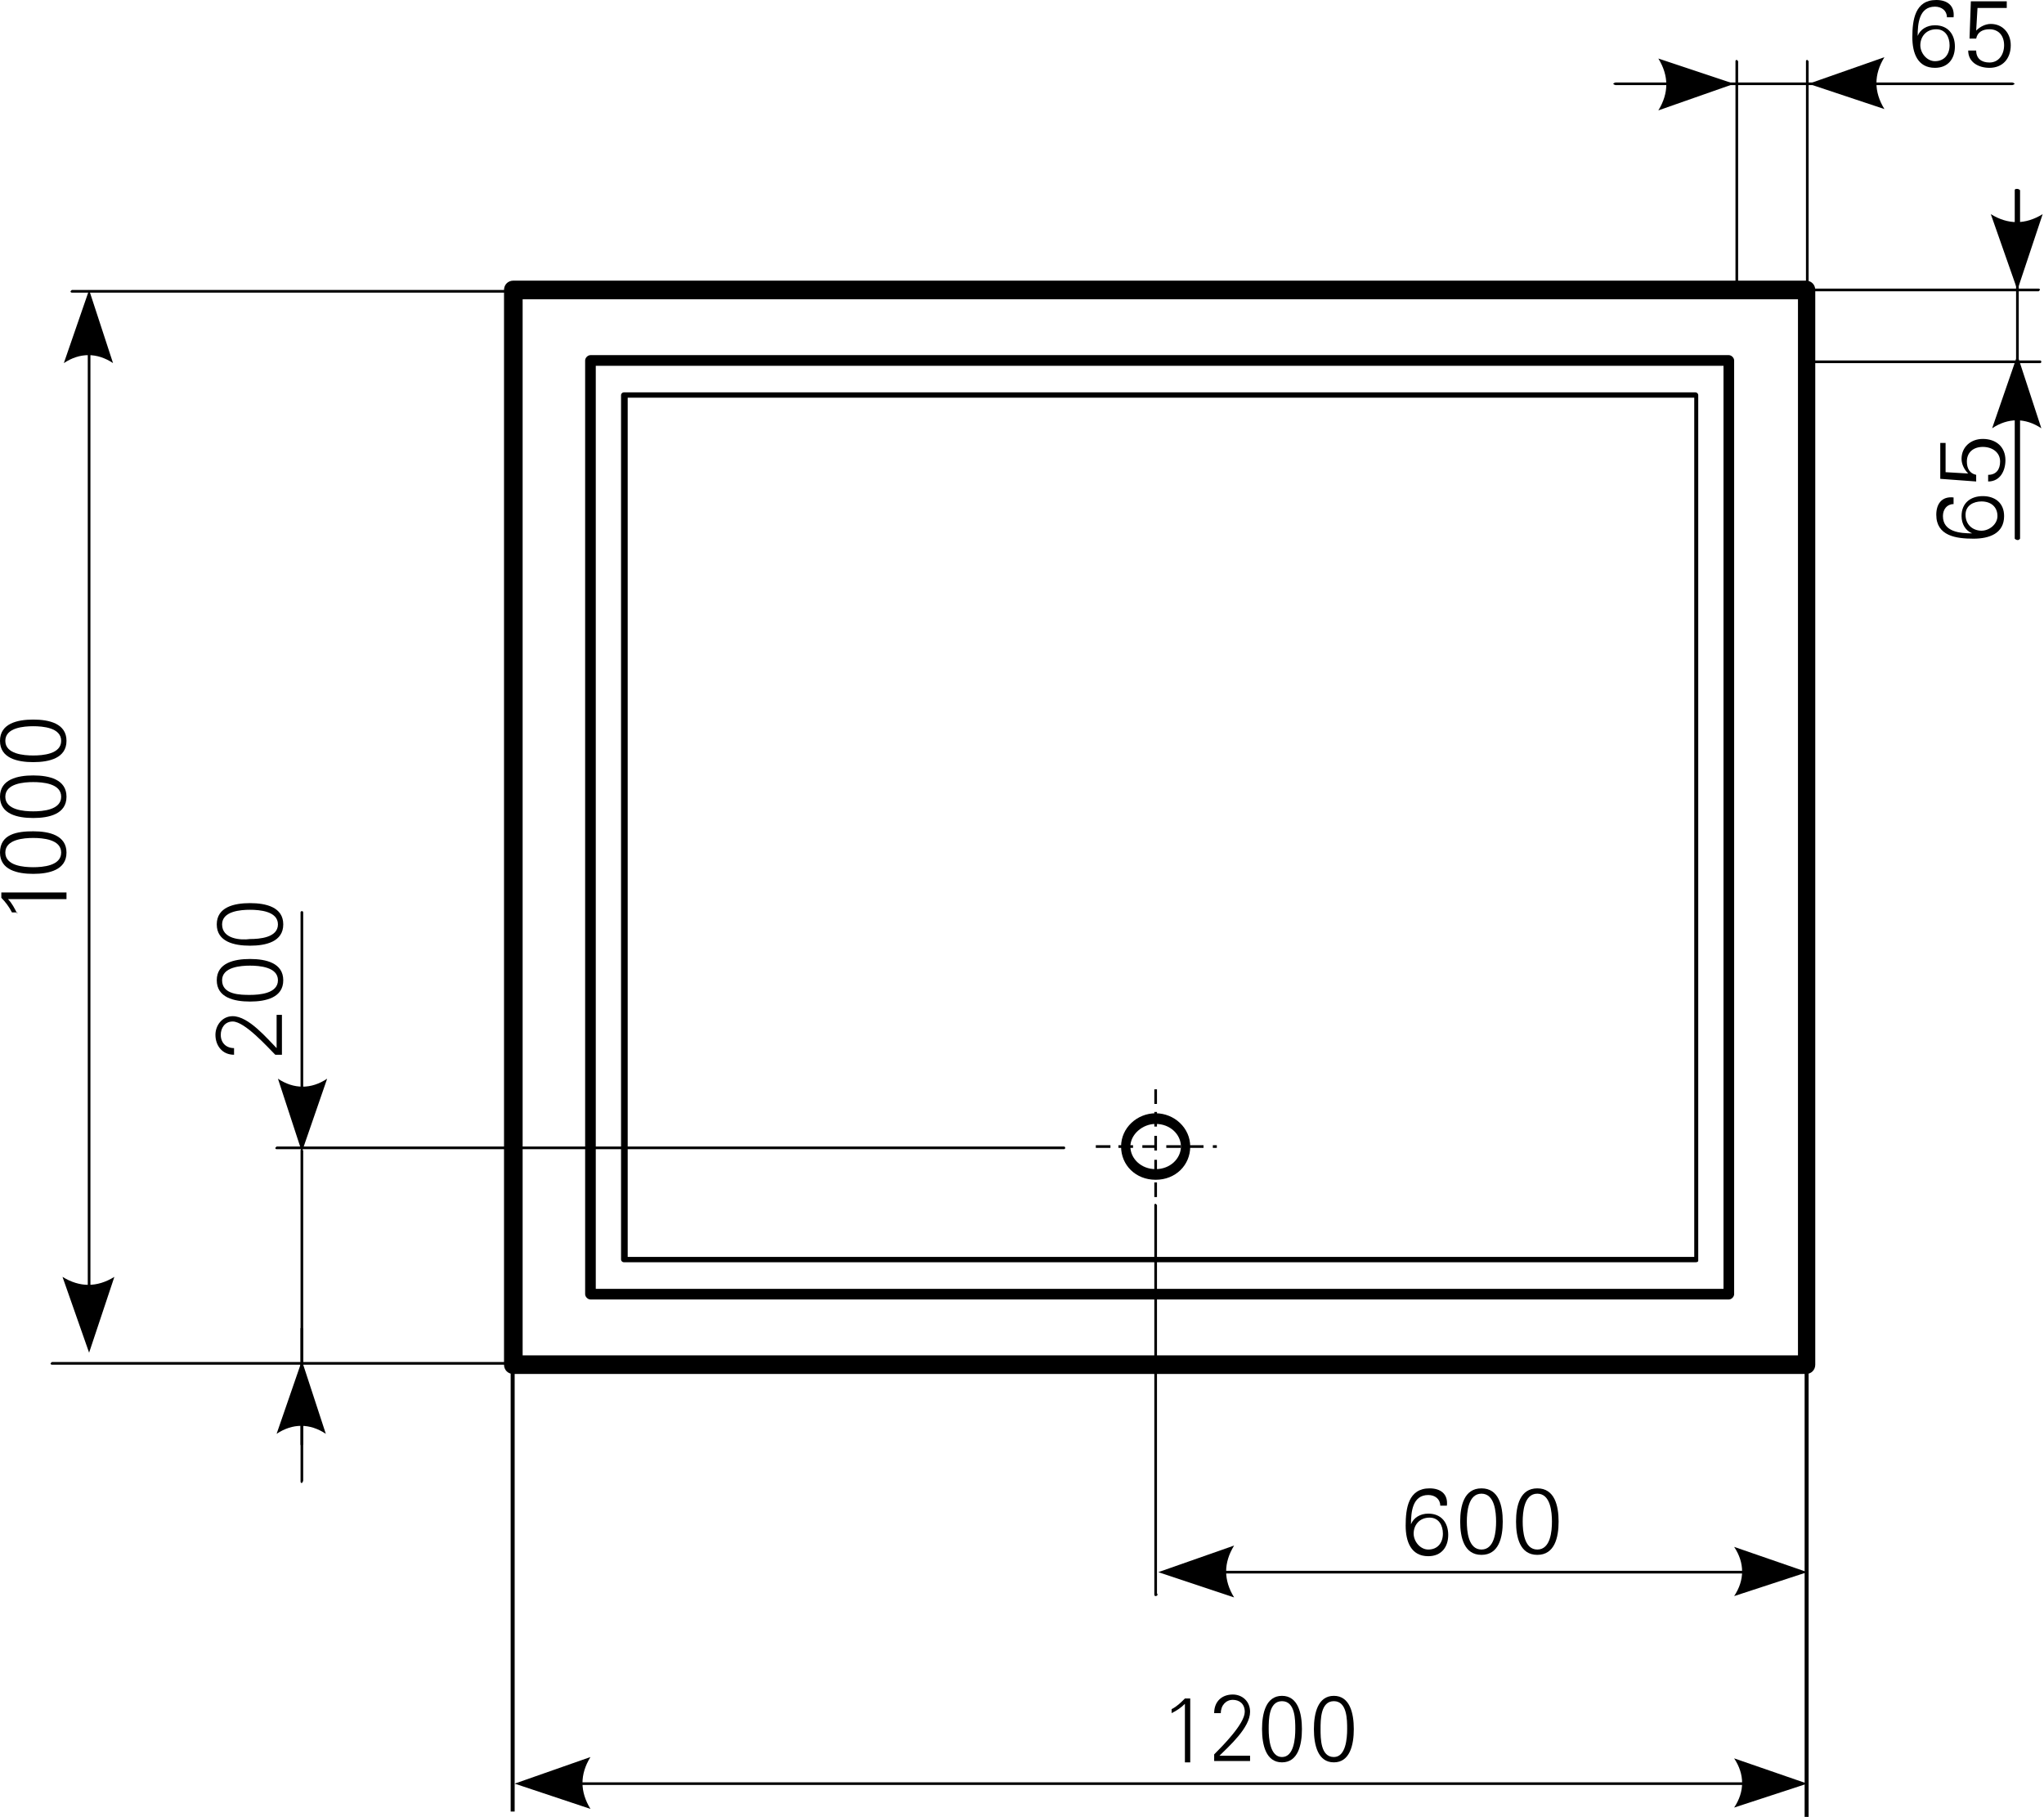 <?xml version="1.0" encoding="utf-8"?>
<!-- Generator: Adobe Illustrator 23.0.1, SVG Export Plug-In . SVG Version: 6.00 Build 0)  -->
<svg version="1.1" id="Ebene_1" xmlns="http://www.w3.org/2000/svg" xmlns:xlink="http://www.w3.org/1999/xlink" x="0px" y="0px"
	 viewBox="0 0 153.7 136.6" style="enable-background:new 0 0 153.7 136.6;" xml:space="preserve">
<style type="text/css">
	.st0{fill-rule:evenodd;clip-rule:evenodd;}
</style>
<g>
	<path d="M40.1,22H5.4c-0.1,0-0.1-0.1-0.1-0.1s0.1-0.1,0.1-0.1h34.7c0.1,0,0.1,0.1,0.1,0.1S40.1,22,40.1,22z"/>
</g>
<g>
	<path d="M6.7,101.1c-0.1,0-0.1-0.1-0.1-0.1V22.6c0-0.1,0.1-0.1,0.1-0.1s0.1,0.1,0.1,0.1V101C6.8,101.1,6.7,101.1,6.7,101.1z"/>
</g>
<g>
	<path class="st0" d="M6.7,101.7l-2-5.7c1.3,0.8,2.6,0.8,3.9,0L6.7,101.7L6.7,101.7z"/>
</g>
<g>
	<path class="st0" d="M6.7,21.8l-1.9,5.5c1.2-0.8,2.5-0.8,3.7,0L6.7,21.8L6.7,21.8z"/>
</g>
<g>
	<path d="M1.3,68.7c-0.2-0.4-0.4-0.8-0.7-1.1h4.4v-0.5H0.1v0.4c0.3,0.3,0.6,0.7,0.8,1.1H1.3L1.3,68.7z"/>
</g>
<g>
	<path d="M0.4,64.1c0-1,1.4-1.1,2.1-1.1c0.7,0,2.1,0.1,2.1,1.1s-1.4,1.1-2.1,1.1C1.8,65.2,0.4,65.1,0.4,64.1L0.4,64.1z M0,64.1
		c0,1.3,1.3,1.6,2.5,1.6s2.5-0.3,2.5-1.6s-1.3-1.6-2.5-1.6S0,62.7,0,64.1L0,64.1z"/>
</g>
<g>
	<path d="M0.4,59.9c0-1,1.4-1.1,2.1-1.1c0.7,0,2.1,0.1,2.1,1.1c0,1-1.4,1.1-2.1,1.1C1.8,61,0.4,60.9,0.4,59.9L0.4,59.9z M0,59.9
		c0,1.3,1.3,1.6,2.5,1.6s2.5-0.3,2.5-1.6s-1.3-1.6-2.5-1.6S0,58.6,0,59.9L0,59.9z"/>
</g>
<g>
	<path d="M0.4,55.7c0-1,1.4-1.1,2.1-1.1c0.7,0,2.1,0.1,2.1,1.1c0,1-1.4,1.1-2.1,1.1C1.8,56.8,0.4,56.7,0.4,55.7L0.4,55.7z M0,55.7
		c0,1.3,1.3,1.6,2.5,1.6s2.5-0.3,2.5-1.6s-1.3-1.6-2.5-1.6S0,54.4,0,55.7L0,55.7z"/>
</g>
<g>
	<path d="M135.8,103.3H38.6c-0.4,0-0.7-0.3-0.7-0.7V21.8c0-0.4,0.3-0.7,0.7-0.7h97.2c0.4,0,0.7,0.3,0.7,0.7v80.8
		C136.5,103,136.2,103.3,135.8,103.3z M39.3,101.9h95.9V22.5H39.3V101.9z"/>
</g>
<g>
	<path d="M88.1,128.8c0.4-0.2,0.7-0.4,1-0.7l0,4.4h0.4l0-4.8h-0.4c-0.3,0.3-0.6,0.6-1,0.8V128.8L88.1,128.8z"/>
</g>
<g>
	<path d="M94,132.5V132h-2.3c0.7-0.7,2.3-2.1,2.3-3.3c0-0.8-0.6-1.3-1.3-1.3c-0.8,0-1.4,0.5-1.4,1.4h0.5c0-0.6,0.4-1,0.9-1
		c0.5,0,0.9,0.3,0.9,0.9c0,0.9-1.7,2.6-2.3,3.2v0.5H94L94,132.5z"/>
</g>
<g>
	<path d="M96.4,127.9c1,0,1,1.4,1,2.1c0,0.7-0.1,2.1-1,2.1s-1-1.4-1-2.1C95.4,129.3,95.4,127.9,96.4,127.9L96.4,127.9z M96.4,127.5
		c-1.2,0-1.5,1.3-1.5,2.5c0,1.2,0.3,2.5,1.5,2.5c1.2,0,1.5-1.3,1.5-2.5C97.9,128.8,97.6,127.5,96.4,127.5L96.4,127.5z"/>
</g>
<g>
	<path d="M100.3,127.9c1,0,1,1.4,1,2.1c0,0.7-0.1,2.1-1,2.1c-1,0-1-1.4-1-2.1C99.3,129.3,99.3,127.9,100.3,127.9L100.3,127.9z
		 M100.3,127.5c-1.2,0-1.5,1.3-1.5,2.5c0,1.2,0.3,2.5,1.5,2.5c1.2,0,1.5-1.3,1.5-2.5C101.8,128.8,101.5,127.5,100.3,127.5
		L100.3,127.5z"/>
</g>
<g>
	<path d="M86.9,88.7c-1.5,0-2.6-1.1-2.6-2.5s1.2-2.5,2.6-2.5s2.6,1.1,2.6,2.5S88.4,88.7,86.9,88.7z M86.9,84.5c-1,0-1.9,0.8-1.9,1.7
		s0.8,1.7,1.9,1.7s1.9-0.8,1.9-1.7S88,84.5,86.9,84.5z"/>
</g>
<g>
	<path d="M87,90h-0.2v-1.1H87V90z M87,88.3h-0.2v-1.1H87V88.3z M87,86.5h-0.2v-0.2h-0.9v-0.2h0.9v-0.7H87V86.5z M91.5,86.3h-0.3
		v-0.2h0.3V86.3z M90.5,86.3h-1.1v-0.2h1.1V86.3z M88.8,86.3h-1.1v-0.2h1.1V86.3z M85.2,86.3h-1.1v-0.2h1.1V86.3z M83.5,86.3h-1.1
		v-0.2h1.1V86.3z M87,84.7h-0.2v-1.1H87V84.7z M87,83h-0.2v-1.1H87V83z"/>
</g>
<g>
	<path d="M86.9,120c-0.1,0-0.1-0.1-0.1-0.1V90.6c0-0.1,0.1-0.1,0.1-0.1s0.1,0.1,0.1,0.1v29.2C87.1,119.9,87,120,86.9,120z
		 M44.5,102.6H3.9c-0.1,0-0.1-0.1-0.1-0.1s0.1-0.1,0.1-0.1h40.6c0.1,0,0.1,0.1,0.1,0.1S44.6,102.6,44.5,102.6z M80,86.4H20.8
		c-0.1,0-0.1-0.1-0.1-0.1s0.1-0.1,0.1-0.1H80c0.1,0,0.1,0.1,0.1,0.1S80.1,86.4,80,86.4z"/>
</g>
<g>
	<path d="M136,136.6h-0.3V99h0.3V136.6z M38.7,136.2h-0.3v-35.8h0.3V136.2z"/>
</g>
<g>
	<path d="M135.1,134.2H39.5c-0.1,0-0.1-0.1-0.1-0.1s0.1-0.1,0.1-0.1h95.6c0.1,0,0.1,0.1,0.1,0.1S135.1,134.2,135.1,134.2z"/>
</g>
<g>
	<path class="st0" d="M38.7,134.1l5.7-2c-0.8,1.3-0.8,2.6,0,3.9L38.7,134.1L38.7,134.1z"/>
</g>
<g>
	<path class="st0" d="M135.9,134.1l-5.5-1.9c0.8,1.2,0.8,2.5,0,3.7L135.9,134.1L135.9,134.1z"/>
</g>
<g>
	<path d="M135.1,118.3H87.8c-0.1,0-0.1-0.1-0.1-0.1s0.1-0.1,0.1-0.1h47.2c0.1,0,0.1,0.1,0.1,0.1S135.1,118.3,135.1,118.3z"/>
</g>
<g>
	<path class="st0" d="M87.1,118.2l5.7-2c-0.8,1.3-0.8,2.6,0,3.9L87.1,118.2L87.1,118.2z"/>
</g>
<g>
	<path class="st0" d="M135.9,118.2l-5.5-1.9c0.8,1.2,0.8,2.5,0,3.7L135.9,118.2L135.9,118.2z"/>
</g>
<g>
	<path d="M130,97.7H44.4c-0.2,0-0.4-0.2-0.4-0.4V27.1c0-0.2,0.2-0.4,0.4-0.4H130c0.2,0,0.4,0.2,0.4,0.4v70.2
		C130.4,97.5,130.2,97.7,130,97.7z M44.8,96.9h84.8V27.5H44.8V96.9z"/>
</g>
<g>
	<path d="M127.5,94.9H46.9c-0.1,0-0.2-0.1-0.2-0.2V29.7c0-0.1,0.1-0.2,0.2-0.2h80.6c0.1,0,0.2,0.1,0.2,0.2v65.1
		C127.7,94.8,127.7,94.9,127.5,94.9z M47.2,94.5h80.2V29.9H47.2V94.5z"/>
</g>
<g>
	<path d="M21.2,76.3h-0.4v2.5c-0.7-0.7-2.1-2.4-3.3-2.4c-0.8,0-1.3,0.7-1.3,1.4c0,0.8,0.5,1.5,1.4,1.5v-0.5c-0.6,0-1-0.4-1-1
		c0-0.5,0.3-1,0.9-1c0.9,0,2.6,1.9,3.2,2.5h0.5V76.3L21.2,76.3z"/>
</g>
<g>
	<path d="M16.7,73.7c0-1,1.4-1.1,2.1-1.1c0.7,0,2.1,0.1,2.1,1.1s-1.4,1.1-2.1,1.1C18.1,74.8,16.7,74.8,16.7,73.7L16.7,73.7z
		 M16.3,73.7c0,1.3,1.3,1.6,2.5,1.6c1.2,0,2.5-0.3,2.5-1.6c0-1.3-1.3-1.6-2.5-1.6C17.6,72.1,16.3,72.4,16.3,73.7L16.3,73.7z"/>
</g>
<g>
	<path d="M16.7,69.5c0-1,1.4-1.1,2.1-1.1c0.7,0,2.1,0.1,2.1,1.1s-1.4,1.1-2.1,1.1C18.1,70.7,16.7,70.6,16.7,69.5L16.7,69.5z
		 M16.3,69.5c0,1.3,1.3,1.6,2.5,1.6c1.2,0,2.5-0.3,2.5-1.6c0-1.3-1.3-1.6-2.5-1.6C17.6,67.9,16.3,68.2,16.3,69.5L16.3,69.5z"/>
</g>
<g>
	<path d="M107.5,114.1c0.7,0,1,0.6,1,1.2c0,0.7-0.4,1.2-1.1,1.2c-0.6,0-1.1-0.6-1.1-1.2C106.3,114.7,106.7,114.1,107.5,114.1
		L107.5,114.1z M107.5,111.9c-1.6,0-1.8,1.5-1.8,2.8c0,1.2,0.4,2.3,1.7,2.3c1,0,1.5-0.7,1.5-1.6c0-0.9-0.5-1.6-1.5-1.6
		c-0.6,0-1.1,0.3-1.3,0.8h0c0-0.9,0.1-2.2,1.3-2.2c0.5,0,0.9,0.3,0.9,0.8h0.5C108.9,112.3,108.3,111.9,107.5,111.9L107.5,111.9z"/>
</g>
<g>
	<path d="M111.4,112.3c1,0,1.1,1.4,1.1,2.1c0,0.7-0.1,2.1-1.1,2.1c-1,0-1.1-1.4-1.1-2.1C110.3,113.7,110.4,112.3,111.4,112.3
		L111.4,112.3z M111.4,111.9c-1.3,0-1.6,1.3-1.6,2.5s0.3,2.5,1.6,2.5s1.6-1.3,1.6-2.5S112.7,111.9,111.4,111.9L111.4,111.9z"/>
</g>
<g>
	<path d="M115.6,112.3c1,0,1.1,1.4,1.1,2.1c0,0.7-0.1,2.1-1.1,2.1s-1.1-1.4-1.1-2.1C114.5,113.7,114.6,112.3,115.6,112.3
		L115.6,112.3z M115.6,111.9c-1.3,0-1.6,1.3-1.6,2.5s0.3,2.5,1.6,2.5c1.3,0,1.6-1.3,1.6-2.5S116.9,111.9,115.6,111.9L115.6,111.9z"
		/>
</g>
<g>
	<path d="M22.7,104.6c-0.1,0-0.1-0.1-0.1-0.1V86.5c0-0.1,0.1-0.1,0.1-0.1s0.1,0.1,0.1,0.1v17.9C22.8,104.5,22.7,104.6,22.7,104.6z"
		/>
</g>
<g>
	<path d="M22.7,111.5c-0.1,0-0.1-0.1-0.1-0.1V99.9c0-0.1,0.1-0.1,0.1-0.1s0.1,0.1,0.1,0.1v11.4C22.8,111.4,22.7,111.5,22.7,111.5z"
		/>
</g>
<g>
	<path d="M22.7,85.9L22.7,85.9c-0.1,0-0.1-0.1-0.1-0.1l0-17.2c0-0.1,0.1-0.1,0.1-0.1l0,0c0.1,0,0.1,0.1,0.1,0.1l0,17.2
		C22.8,85.8,22.7,85.9,22.7,85.9z"/>
</g>
<g>
	<path class="st0" d="M22.7,86.6l1.9-5.5c-1.2,0.8-2.5,0.8-3.7,0L22.7,86.6L22.7,86.6z"/>
</g>
<g>
	<path d="M22.7,108.7c-0.1,0-0.1-0.1-0.1-0.1l0-5.5c0-0.1,0.1-0.1,0.1-0.1l0,0c0.1,0,0.1,0.1,0.1,0.1l0,5.5
		C22.8,108.6,22.7,108.7,22.7,108.7L22.7,108.7z"/>
</g>
<g>
	<path class="st0" d="M22.7,102.3l-1.9,5.5c1.2-0.8,2.5-0.8,3.7,0L22.7,102.3L22.7,102.3z"/>
</g>
<g>
	<path d="M151.7,28.7c-0.1,0-0.1-0.1-0.1-0.1V19c0-0.1,0.1-0.1,0.1-0.1s0.1,0.1,0.1,0.1v9.6C151.8,28.6,151.8,28.7,151.7,28.7z
		 M138.8,6.4h-9.6c-0.1,0-0.1-0.1-0.1-0.1s0.1-0.1,0.1-0.1h9.6c0.1,0,0.1,0.1,0.1,0.1S138.9,6.4,138.8,6.4z"/>
</g>
<g>
	<path d="M153.4,27.3h-17.5c-0.1,0-0.1-0.1-0.1-0.1s0.1-0.1,0.1-0.1h17.5c0.1,0,0.1,0.1,0.1,0.1S153.5,27.3,153.4,27.3z M135.9,26.1
		c-0.1,0-0.1-0.1-0.1-0.1v-4H132c-0.1,0-0.1-0.1-0.1-0.1s0.1-0.1,0.1-0.1h3.8V4.6c0-0.1,0.1-0.1,0.1-0.1s0.1,0.1,0.1,0.1v17.1h17.3
		c0.1,0,0.1,0.1,0.1,0.1s-0.1,0.1-0.1,0.1h-17.3v4C136.1,26.1,136,26.1,135.9,26.1z M130.6,22c-0.1,0-0.1-0.1-0.1-0.1V4.6
		c0-0.1,0.1-0.1,0.1-0.1s0.1,0.1,0.1,0.1v17.2C130.7,21.9,130.7,22,130.6,22z"/>
</g>
<g>
	<path d="M151.3,6.4h-14.5c-0.1,0-0.2-0.1-0.2-0.1s0.1-0.1,0.2-0.1h14.5c0.1,0,0.2,0.1,0.2,0.1S151.4,6.4,151.3,6.4z"/>
</g>
<g>
	<path class="st0" d="M136,6.3l5.7-2c-0.8,1.3-0.8,2.6,0,3.9L136,6.3L136,6.3z"/>
</g>
<g>
	<path d="M129.6,6.4h-8.1c-0.1,0-0.2-0.1-0.2-0.1s0.1-0.1,0.2-0.1h8.1c0.1,0,0.2,0.1,0.2,0.1S129.7,6.4,129.6,6.4z"/>
</g>
<g>
	<path class="st0" d="M130.4,6.3l-5.7,2c0.8-1.3,0.8-2.6,0-3.9L130.4,6.3L130.4,6.3z"/>
</g>
<g>
	<path d="M151.7,21.2c-0.1,0-0.2-0.1-0.2-0.1v-6.8c0-0.1,0.1-0.1,0.2-0.1s0.2,0.1,0.2,0.1V21C151.8,21.1,151.8,21.2,151.7,21.2z"/>
</g>
<g>
	<path class="st0" d="M151.7,21.8l-2-5.7c1.3,0.8,2.6,0.8,3.9,0L151.7,21.8L151.7,21.8z"/>
</g>
<g>
	<path d="M151.7,40.6c-0.1,0-0.2-0.1-0.2-0.1v-13c0-0.1,0.1-0.1,0.2-0.1s0.2,0.1,0.2,0.1v13C151.8,40.6,151.8,40.6,151.7,40.6z"/>
</g>
<g>
	<path class="st0" d="M151.7,26.7l-1.9,5.5c1.2-0.8,2.5-0.8,3.7,0L151.7,26.7L151.7,26.7z"/>
</g>
<g>
	<path d="M145.6,2.2c0.7,0,1,0.6,1,1.2c0,0.7-0.4,1.2-1.1,1.2c-0.6,0-1.1-0.6-1.1-1.2C144.4,2.8,144.8,2.2,145.6,2.2L145.6,2.2z
		 M145.6,0c-1.6,0-1.8,1.5-1.8,2.8c0,1.2,0.4,2.3,1.7,2.3c1,0,1.5-0.7,1.5-1.6c0-0.9-0.5-1.6-1.5-1.6c-0.6,0-1.1,0.3-1.3,0.8h0
		c0-0.9,0.1-2.2,1.3-2.2c0.5,0,0.9,0.3,0.9,0.8h0.5C147,0.4,146.4,0,145.6,0L145.6,0z"/>
</g>
<g>
	<path d="M148.1,2.9h0.5c0.1-0.5,0.5-0.7,1-0.7c0.7,0,1.1,0.5,1.1,1.2c0,0.7-0.4,1.3-1.1,1.3c-0.6,0-1-0.3-1-0.9H148
		c0,0.9,0.8,1.3,1.6,1.3c1,0,1.6-0.7,1.6-1.7c0-0.9-0.6-1.6-1.5-1.6c-0.4,0-0.8,0.2-1.1,0.5l0,0l0.1-1.7h2.2V0.1h-2.7L148.1,2.9
		L148.1,2.9z"/>
</g>
<g>
	<path d="M147.8,38.7c0-0.7,0.6-1,1.2-1c0.7,0,1.2,0.4,1.2,1.1c0,0.6-0.6,1.1-1.2,1.1C148.4,39.9,147.8,39.5,147.8,38.7L147.8,38.7z
		 M145.6,38.7c0,1.6,1.5,1.8,2.8,1.8c1.2,0,2.3-0.4,2.3-1.7c0-1-0.7-1.5-1.6-1.5c-0.9,0-1.6,0.5-1.6,1.5c0,0.6,0.3,1.1,0.8,1.3v0
		c-0.9,0-2.2-0.1-2.2-1.3c0-0.5,0.3-0.9,0.8-0.9v-0.5C146,37.3,145.6,37.9,145.6,38.7L145.6,38.7z"/>
</g>
<g>
	<path d="M148.6,36.2v-0.5c-0.5-0.1-0.7-0.5-0.7-1c0-0.7,0.5-1.1,1.2-1.1c0.7,0,1.3,0.4,1.3,1.1c0,0.6-0.3,1-0.9,1v0.5
		c0.9,0,1.3-0.8,1.3-1.6c0-1-0.7-1.6-1.7-1.6c-0.9,0-1.6,0.6-1.6,1.5c0,0.4,0.2,0.8,0.5,1.1l0,0l-1.7-0.1v-2.2h-0.4v2.7L148.6,36.2
		L148.6,36.2z"/>
</g>
</svg>
